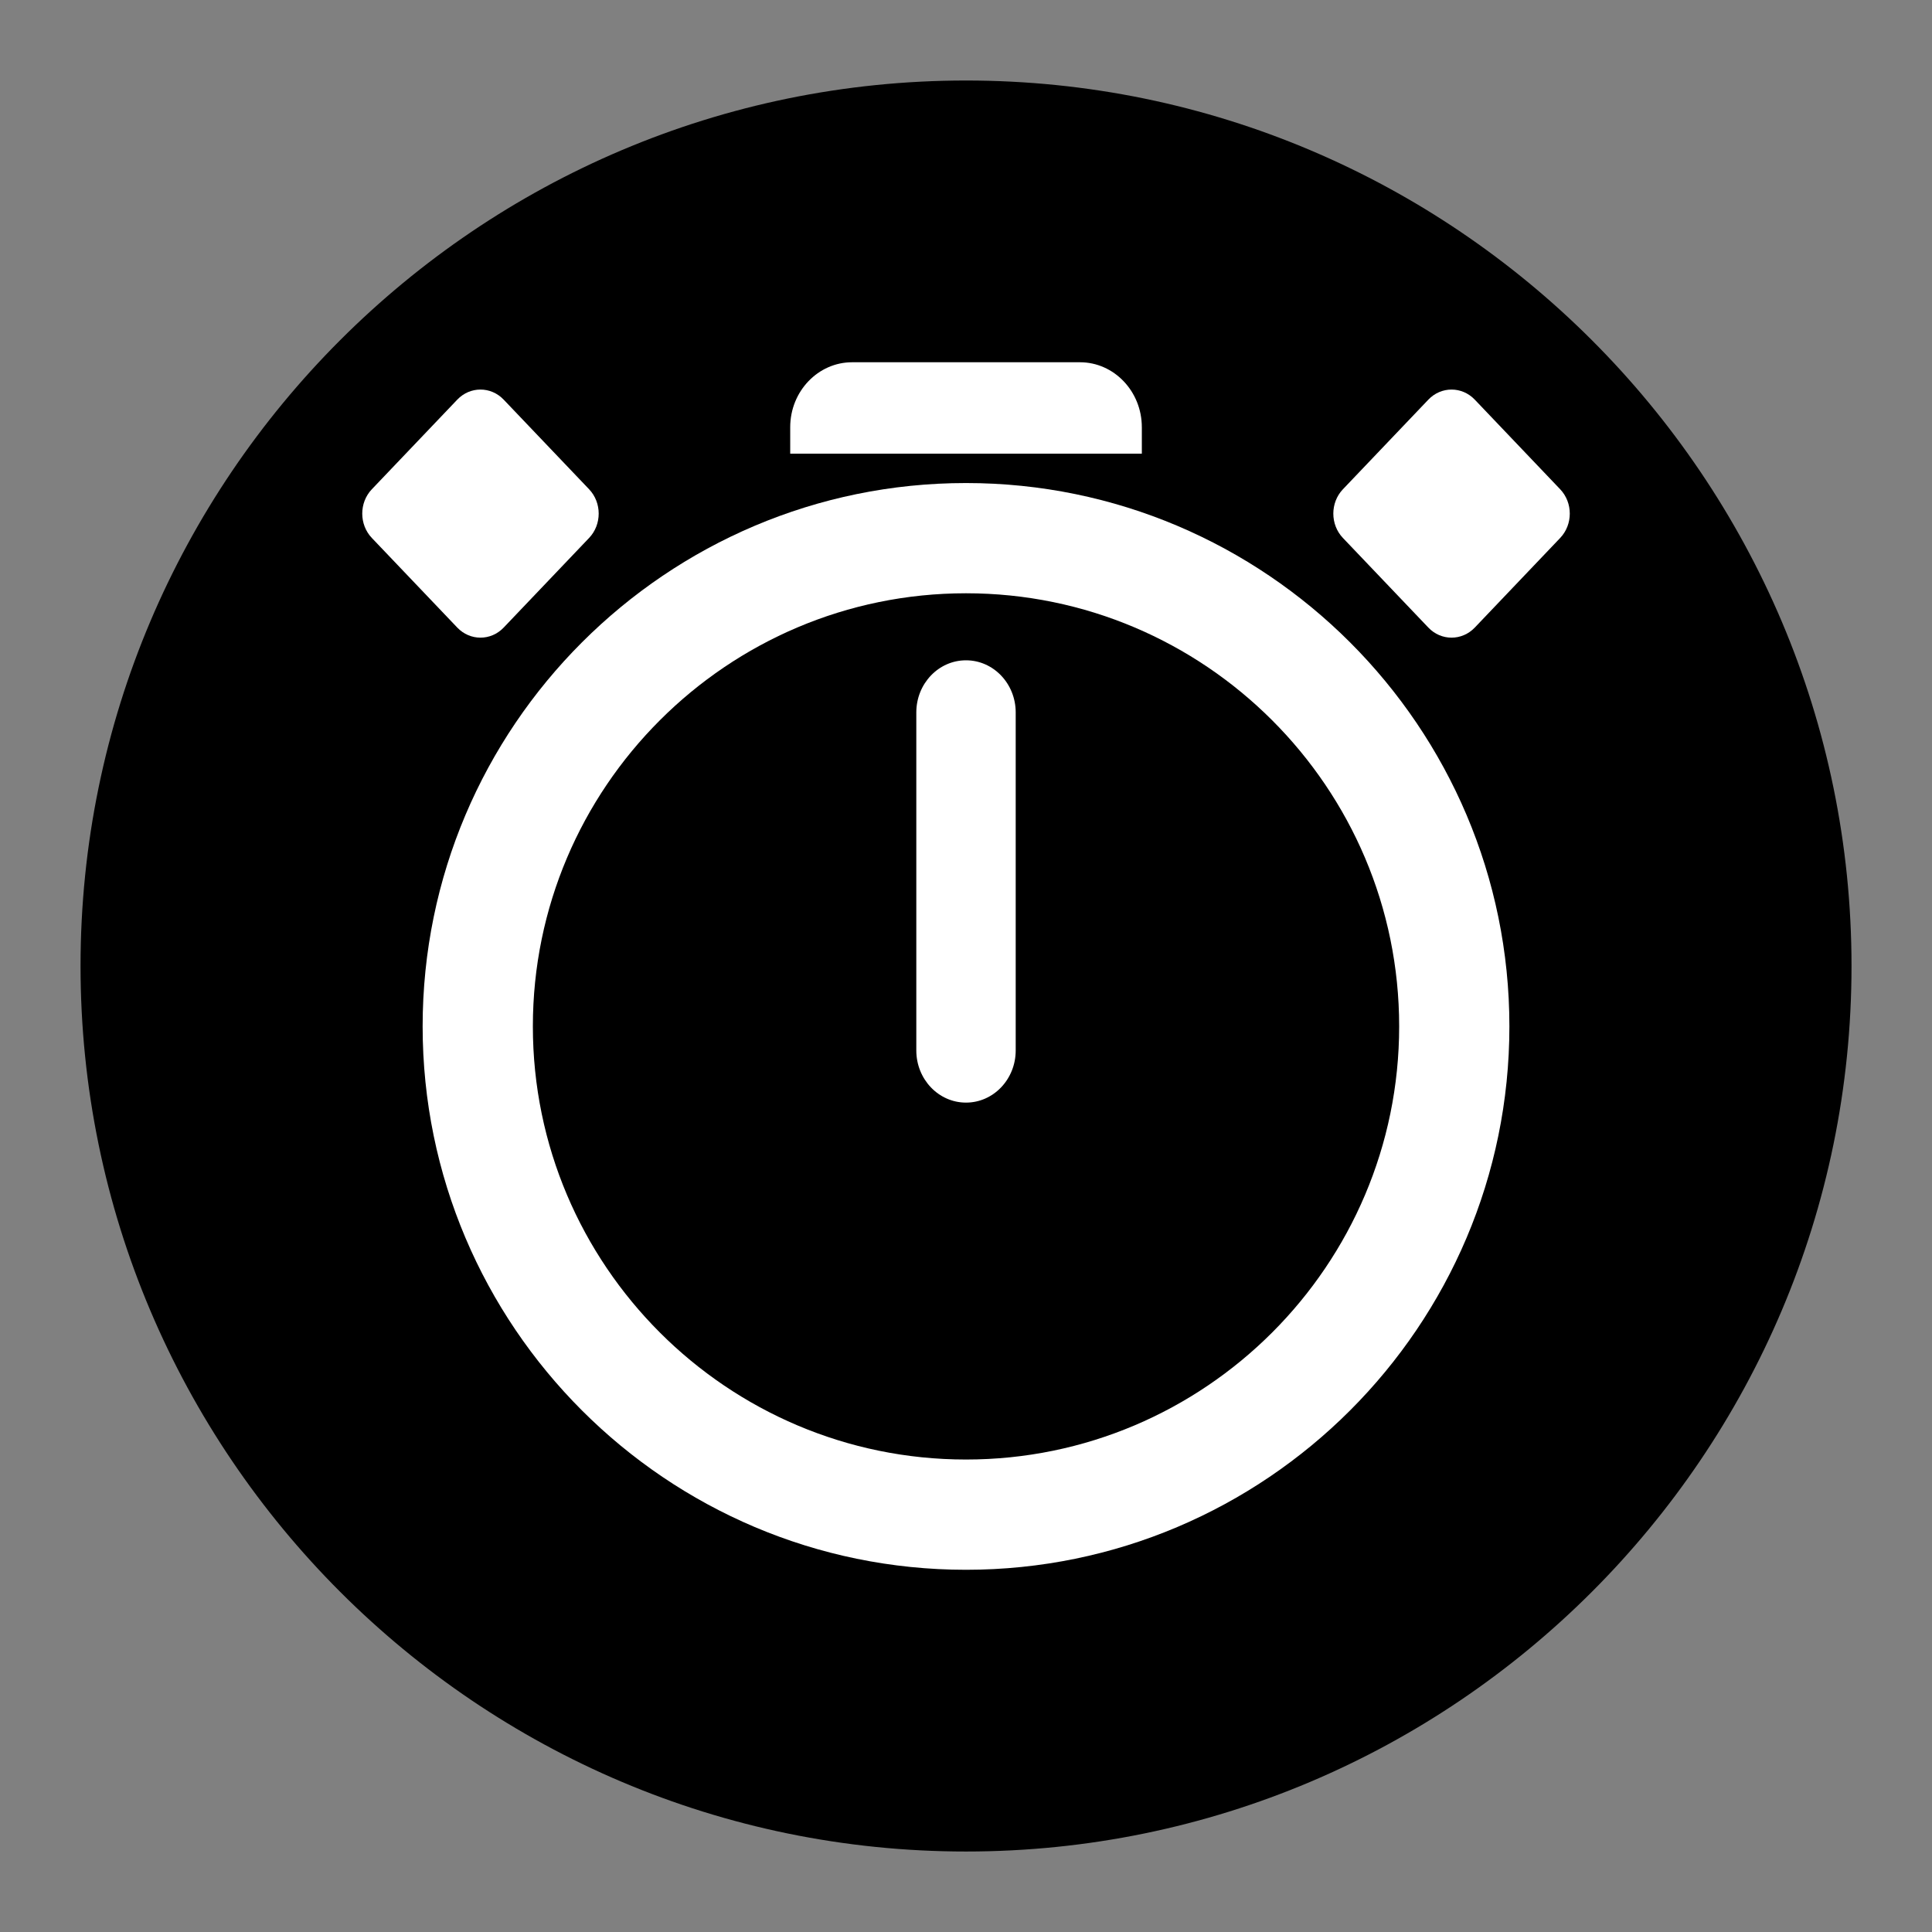 <?xml version="1.0" encoding="utf-8"?>
<!-- Generator: Adobe Illustrator 16.0.0, SVG Export Plug-In . SVG Version: 6.00 Build 0)  -->
<!DOCTYPE svg PUBLIC "-//W3C//DTD SVG 1.1//EN" "http://www.w3.org/Graphics/SVG/1.1/DTD/svg11.dtd">
<svg version="1.1" id="Calque_1" xmlns="http://www.w3.org/2000/svg" xmlns:xlink="http://www.w3.org/1999/xlink" x="0px" y="0px"
	 width="136.061px" height="136.061px" viewBox="0 0 136.061 136.061" enable-background="new 0 0 136.061 136.061"
	 xml:space="preserve">
<rect x="0" y="0" width="136.061" height="136.061" fill="#808080" stroke="none"/>
<g>
	<path fill="none" d="M68.031,0C30.519,0,0,30.52,0,68.031c0,37.516,30.519,68.031,68.028,68.031
		c37.515,0,68.032-30.518,68.032-68.031C136.064,30.52,105.544,0,68.031,0z"/>
	<path d="M68.031,5.67c-34.387,0-62.359,27.975-62.359,62.36c0,34.389,27.976,62.363,62.359,62.363
		c34.389,0,62.362-27.977,62.362-62.363C130.393,33.645,102.417,5.67,68.031,5.67z"/>
	<path d="M68.031,22.678c-25.009,0-45.354,20.346-45.354,45.354c0,25.009,20.346,45.355,45.354,45.355
		c25.011,0,45.354-20.348,45.354-45.355S93.04,22.678,68.031,22.678z"/>
</g>
<g>
	<path fill="#FFFFFF" d="M80.413,30.084c0-2.523-1.959-4.572-4.354-4.572h-16.05c-2.397,0-4.358,2.049-4.358,4.572v1.865h24.763
		V30.084z"/>
	<path fill="#FFFFFF" d="M68.031,34.018c-21.102,0-38.267,17.166-38.267,38.266c0,21.102,17.165,38.268,38.267,38.268
		c21.101,0,38.268-17.166,38.268-38.268C106.299,51.184,89.132,34.018,68.031,34.018z M68.031,102.787
		c-16.819,0-30.504-13.682-30.504-30.504c0-16.82,13.685-30.502,30.504-30.502c16.818,0,30.505,13.682,30.505,30.502
		C98.536,89.106,84.85,102.787,68.031,102.787z"/>
	<path fill="#FFFFFF" d="M68.031,46.502c-1.934,0-3.5,1.645-3.5,3.672v23.803c0,2.029,1.566,3.674,3.5,3.674
		c1.933,0,3.5-1.645,3.5-3.674V50.174C71.531,48.147,69.964,46.502,68.031,46.502z"/>
	<path fill="#FFFFFF" d="M35.47,44.198l6.017-6.313c0.901-0.945,0.901-2.482,0.001-3.428l-6.018-6.313
		c-0.9-0.945-2.365-0.945-3.266,0l-6.018,6.313c-0.9,0.945-0.9,2.482,0,3.428l6.018,6.313C33.105,45.143,34.57,45.143,35.47,44.198z
		"/>
	<path fill="#FFFFFF" d="M109.876,34.457l-6.016-6.313c-0.902-0.945-2.367-0.945-3.268,0l-6.018,6.313c-0.9,0.945-0.9,2.482,0,3.428
		l6.018,6.313c0.9,0.945,2.365,0.945,3.268,0l6.016-6.313C110.777,36.94,110.777,35.403,109.876,34.457z"/>
</g>
</svg>

